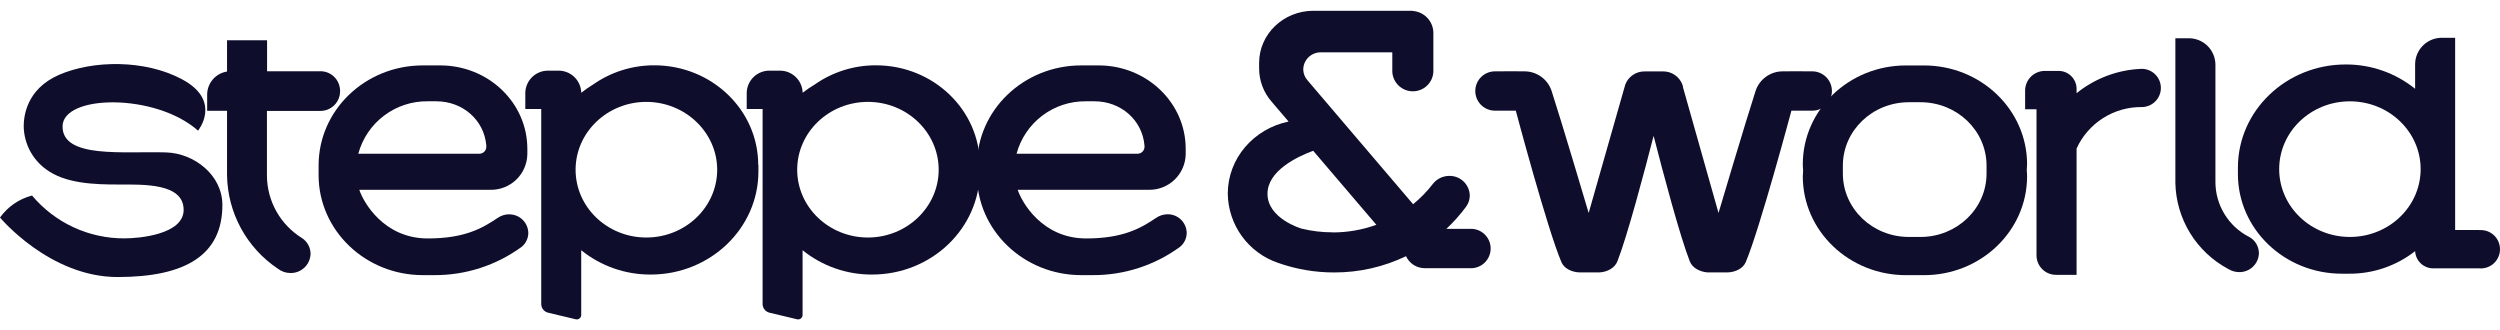 <svg width="212" height="28" viewBox="0 0 212 28" fill="none" xmlns="http://www.w3.org/2000/svg">
<path d="M16.795 11.08C16.795 11.08 18.858 8.552 15.443 6.728C12.302 5.039 7.891 5.101 5.036 6.333C2.18 7.564 2.01 9.96 2.01 10.729C2.024 11.437 2.202 12.133 2.529 12.761C2.857 13.389 3.325 13.933 3.898 14.35C5.516 15.573 8.041 15.647 10.018 15.647C12.213 15.647 15.572 15.529 15.572 17.798C15.572 19.878 11.827 20.214 10.563 20.214C9.069 20.222 7.591 19.901 6.235 19.273C4.879 18.645 3.677 17.726 2.717 16.581C1.621 16.866 0.66 17.526 0 18.446C0 18.446 4.202 23.493 9.971 23.493C15.74 23.493 18.858 21.625 18.858 17.385C18.858 14.831 16.456 12.995 14.079 12.924C10.501 12.815 5.304 13.466 5.304 10.729C5.304 7.992 13.203 7.883 16.795 11.08Z" fill="#0E0E2C"/>
<path d="M27.138 6.041H22.648V3.416H19.253V6.067C18.791 6.137 18.369 6.368 18.061 6.719C17.752 7.07 17.578 7.519 17.568 7.986V9.394H19.253V14.869C19.277 16.441 19.683 17.983 20.435 19.363C21.188 20.744 22.265 21.92 23.573 22.792C23.875 23.024 24.246 23.151 24.628 23.151C25.071 23.161 25.5 22.994 25.82 22.687C26.141 22.381 26.326 21.959 26.337 21.516C26.334 21.257 26.268 21.003 26.146 20.775C26.024 20.546 25.849 20.351 25.635 20.205C24.725 19.649 23.972 18.87 23.447 17.942C22.922 17.014 22.643 15.967 22.636 14.901V9.406H27.138C27.357 9.411 27.574 9.372 27.778 9.293C27.982 9.213 28.168 9.095 28.326 8.943C28.483 8.792 28.61 8.611 28.698 8.411C28.786 8.211 28.834 7.995 28.838 7.776V7.667C28.828 7.226 28.643 6.807 28.325 6.502C28.006 6.197 27.579 6.031 27.138 6.041Z" fill="#0E0E2C"/>
<path d="M64.297 13.985C64.297 9.321 60.351 5.538 55.481 5.538C53.622 5.533 51.807 6.105 50.286 7.173C49.939 7.382 49.606 7.615 49.29 7.868C49.285 7.616 49.23 7.368 49.128 7.137C49.027 6.907 48.881 6.698 48.699 6.524C48.517 6.35 48.303 6.213 48.068 6.122C47.833 6.03 47.583 5.986 47.331 5.991H46.506C46.254 5.986 46.003 6.03 45.768 6.122C45.533 6.213 45.319 6.35 45.137 6.524C44.955 6.698 44.809 6.907 44.708 7.137C44.606 7.368 44.551 7.616 44.546 7.868V9.244H45.896V25.786C45.898 25.956 45.957 26.121 46.064 26.253C46.171 26.386 46.319 26.479 46.485 26.517L48.816 27.074C48.87 27.088 48.928 27.09 48.983 27.079C49.039 27.068 49.091 27.044 49.136 27.01C49.182 26.977 49.219 26.933 49.245 26.883C49.271 26.832 49.285 26.777 49.287 26.72V21.219C50.955 22.565 53.037 23.293 55.18 23.282C60.219 23.282 64.314 19.369 64.314 14.539V13.979L64.297 13.985ZM54.806 20.141C51.494 20.141 48.81 17.565 48.81 14.392C48.81 11.219 51.506 8.64 54.806 8.64C58.106 8.64 60.817 11.227 60.817 14.392C60.817 17.556 58.133 20.141 54.806 20.141Z" fill="#0E0E2C"/>
<path d="M83.092 13.985C83.092 9.321 79.147 5.538 74.276 5.538C72.416 5.533 70.601 6.104 69.079 7.173C68.725 7.382 68.387 7.614 68.065 7.868C68.053 7.359 67.84 6.876 67.472 6.524C67.104 6.172 66.612 5.98 66.103 5.991H65.28C65.028 5.986 64.778 6.03 64.543 6.122C64.308 6.213 64.094 6.35 63.912 6.524C63.73 6.698 63.584 6.907 63.483 7.137C63.381 7.368 63.326 7.616 63.321 7.868V9.244H64.668V25.786C64.67 25.956 64.73 26.12 64.837 26.253C64.943 26.385 65.091 26.478 65.257 26.517L67.588 27.074C67.642 27.088 67.7 27.09 67.755 27.079C67.811 27.068 67.863 27.044 67.908 27.01C67.954 26.977 67.991 26.933 68.017 26.883C68.043 26.832 68.057 26.777 68.059 26.72V21.219C69.727 22.565 71.809 23.294 73.952 23.282C78.991 23.282 83.086 19.369 83.086 14.539V13.979L83.092 13.985ZM73.601 20.141C70.29 20.141 67.602 17.565 67.602 14.392C67.602 11.219 70.29 8.64 73.601 8.64C76.913 8.64 79.6 11.227 79.6 14.392C79.6 17.556 76.904 20.141 73.601 20.141Z" fill="#0E0E2C"/>
<path d="M210.238 19.504H208.196V3.204H207.106C206.508 3.192 205.929 3.418 205.497 3.832C205.065 4.246 204.815 4.815 204.802 5.413V7.529C203.133 6.184 201.052 5.456 198.909 5.467C193.87 5.467 189.775 9.38 189.775 14.209V14.763C189.775 19.427 193.723 23.21 198.591 23.21H199.203C201.232 23.222 203.205 22.548 204.802 21.298C204.822 21.697 204.997 22.072 205.289 22.344C205.581 22.616 205.967 22.764 206.366 22.757H210.235C210.46 22.776 210.686 22.748 210.899 22.675C211.112 22.603 211.308 22.486 211.474 22.334C211.64 22.182 211.772 21.997 211.863 21.79C211.953 21.584 212 21.361 212 21.136C212 20.911 211.953 20.688 211.863 20.482C211.772 20.276 211.64 20.09 211.474 19.938C211.308 19.786 211.112 19.67 210.899 19.597C210.686 19.524 210.46 19.496 210.235 19.516L210.238 19.504ZM199.271 20.093C195.959 20.093 193.275 17.518 193.275 14.341C193.275 11.165 195.959 8.593 199.271 8.593C202.583 8.593 205.27 11.168 205.27 14.341C205.27 17.515 202.586 20.093 199.271 20.093Z" fill="#0E0E2C"/>
<path d="M181.627 5.84H181.551C179.558 5.927 177.646 6.65 176.094 7.903V7.502C176.085 7.099 175.915 6.715 175.624 6.436C175.332 6.157 174.942 6.005 174.538 6.014H173.436C173.217 6.01 172.998 6.048 172.794 6.128C172.589 6.207 172.403 6.327 172.244 6.478C172.086 6.63 171.959 6.812 171.871 7.013C171.782 7.214 171.735 7.43 171.73 7.65V9.267H172.696V21.693C172.707 22.131 172.891 22.547 173.208 22.85C173.525 23.152 173.95 23.317 174.388 23.307H176.094V12.594C176.576 11.536 177.355 10.64 178.336 10.016C179.317 9.392 180.459 9.066 181.621 9.079C181.834 9.079 182.045 9.037 182.242 8.955C182.438 8.874 182.617 8.754 182.767 8.604C182.918 8.453 183.037 8.275 183.119 8.078C183.2 7.882 183.242 7.671 183.242 7.458C183.242 7.245 183.2 7.034 183.119 6.838C183.037 6.641 182.918 6.463 182.767 6.312C182.617 6.162 182.438 6.042 182.242 5.961C182.045 5.879 181.834 5.837 181.621 5.837L181.627 5.84Z" fill="#0E0E2C"/>
<path d="M190.679 20.066C189.837 19.626 189.131 18.965 188.636 18.154C188.141 17.344 187.875 16.414 187.868 15.464V5.445C187.855 4.849 187.606 4.282 187.175 3.869C186.744 3.457 186.166 3.232 185.57 3.244H184.471V15.508C184.501 17.009 184.93 18.474 185.713 19.755C186.497 21.035 187.607 22.084 188.929 22.795L189.038 22.854C189.295 22.997 189.584 23.073 189.878 23.075C190.314 23.083 190.735 22.919 191.05 22.617C191.365 22.316 191.547 21.902 191.557 21.466C191.553 21.172 191.469 20.886 191.313 20.637C191.157 20.389 190.936 20.188 190.673 20.057L190.679 20.066Z" fill="#0E0E2C"/>
<path d="M43.172 18.169C42.819 18.175 42.475 18.287 42.185 18.49C40.921 19.342 39.421 20.22 36.275 20.22C32.532 20.22 30.806 17.126 30.47 16.095H41.581C42.396 16.111 43.183 15.804 43.772 15.241C44.36 14.677 44.701 13.903 44.719 13.089V12.618C44.719 8.708 41.41 5.546 37.329 5.546H35.856C30.968 5.546 27.017 9.344 27.017 14.029V14.848C27.017 19.533 30.98 23.331 35.856 23.331H36.834C39.496 23.343 42.091 22.502 44.239 20.93C44.413 20.787 44.554 20.607 44.651 20.403C44.749 20.199 44.8 19.977 44.802 19.751C44.792 19.325 44.614 18.92 44.307 18.625C43.999 18.33 43.587 18.169 43.16 18.178L43.172 18.169ZM36.275 8.59H37.005C39.239 8.59 41.06 10.181 41.239 12.341C41.242 12.385 41.242 12.429 41.239 12.473C41.233 12.625 41.167 12.768 41.058 12.873C40.948 12.978 40.802 13.036 40.65 13.036H30.384C30.733 11.745 31.502 10.608 32.569 9.803C33.636 8.998 34.941 8.571 36.277 8.59H36.275Z" fill="#0E0E2C"/>
<path d="M99.003 18.169C98.65 18.175 98.306 18.287 98.016 18.49C96.752 19.342 95.249 20.22 92.106 20.22C88.361 20.22 86.637 17.126 86.301 16.095H97.412C98.226 16.111 99.014 15.804 99.602 15.24C100.189 14.677 100.53 13.903 100.547 13.089V12.618C100.547 8.708 97.241 5.546 93.16 5.546H91.687C86.799 5.546 82.847 9.344 82.847 14.029V14.848C82.847 19.533 86.811 23.331 91.687 23.331H92.665C95.327 23.343 97.922 22.501 100.07 20.93C100.244 20.787 100.385 20.607 100.482 20.403C100.58 20.199 100.631 19.977 100.633 19.751C100.626 19.326 100.45 18.92 100.145 18.623C99.84 18.327 99.429 18.163 99.003 18.169ZM92.094 8.59H92.816C95.052 8.59 96.87 10.181 97.053 12.341C97.053 12.382 97.053 12.429 97.053 12.473C97.046 12.625 96.981 12.768 96.871 12.873C96.761 12.978 96.615 13.036 96.463 13.036H86.204C86.552 11.745 87.321 10.608 88.388 9.803C89.455 8.998 90.76 8.571 92.097 8.59H92.094Z" fill="#0E0E2C"/>
<path d="M171.897 13.935C171.897 9.303 167.981 5.549 163.149 5.549H161.629C156.796 5.549 152.877 9.303 152.877 13.935C152.877 14.106 152.895 14.274 152.904 14.442C152.913 14.61 152.877 14.778 152.877 14.948C152.877 19.581 156.796 23.334 161.629 23.334H163.149C167.981 23.334 171.897 19.581 171.897 14.948C171.897 14.778 171.88 14.613 171.871 14.442C171.862 14.271 171.897 14.106 171.897 13.935ZM168.459 14.719C168.459 17.689 165.948 20.093 162.86 20.093H161.873C158.776 20.093 156.275 17.689 156.275 14.719V14.044C156.275 11.074 158.782 8.669 161.873 8.669H162.86C165.954 8.669 168.459 11.074 168.459 14.044V14.719Z" fill="#0E0E2C"/>
<path d="M153.677 6.05C153.064 6.032 151.219 6.05 151.219 6.05C150.711 6.04 150.212 6.191 149.794 6.48C149.376 6.769 149.059 7.183 148.889 7.662C148.049 10.246 145.73 18.06 145.73 18.06L142.716 7.396C142.716 7.382 142.716 7.364 142.716 7.349L142.663 7.161C142.535 6.832 142.31 6.551 142.019 6.353C141.727 6.156 141.382 6.052 141.03 6.056H139.46C139.107 6.052 138.763 6.156 138.471 6.353C138.179 6.551 137.955 6.832 137.827 7.161L137.774 7.349C137.768 7.365 137.763 7.38 137.759 7.396L134.719 18.06C134.719 18.06 132.403 10.246 131.56 7.662C131.39 7.183 131.073 6.769 130.655 6.48C130.236 6.191 129.738 6.04 129.229 6.05C129.229 6.05 127.385 6.032 126.772 6.05C126.33 6.05 125.905 6.226 125.593 6.538C125.28 6.851 125.104 7.275 125.104 7.718C125.104 8.16 125.28 8.584 125.593 8.897C125.905 9.21 126.33 9.385 126.772 9.385H128.54C128.54 9.385 131.224 19.477 132.414 22.241C132.644 22.774 133.298 23.084 133.941 23.099H135.659C136.301 23.063 136.937 22.718 137.153 22.167C138.007 19.99 139.445 14.562 140.226 11.519C141.007 14.562 142.442 19.99 143.296 22.167C143.511 22.718 144.148 23.051 144.79 23.099H146.508C147.147 23.084 147.804 22.774 148.034 22.241C149.213 19.474 151.912 9.385 151.912 9.385H153.68C154.122 9.385 154.546 9.21 154.859 8.897C155.172 8.584 155.347 8.16 155.347 7.718C155.347 7.275 155.172 6.851 154.859 6.538C154.546 6.226 154.122 6.05 153.68 6.05H153.677Z" fill="#0E0E2C"/>
<path d="M124.638 19.407H122.652C123.268 18.831 123.83 18.2 124.329 17.521L124.343 17.5C124.534 17.232 124.636 16.912 124.638 16.584C124.628 16.132 124.439 15.702 124.112 15.389C123.786 15.077 123.349 14.906 122.897 14.916C122.629 14.916 122.366 14.977 122.125 15.094C121.885 15.211 121.674 15.381 121.509 15.591C121.018 16.229 120.456 16.808 119.832 17.317L110.872 6.807C110.647 6.552 110.52 6.225 110.515 5.885C110.519 5.691 110.561 5.499 110.638 5.321C110.716 5.143 110.828 4.982 110.969 4.848C111.109 4.713 111.274 4.608 111.455 4.537C111.637 4.467 111.83 4.433 112.024 4.438H118.067V6.1C118.093 6.544 118.288 6.962 118.612 7.267C118.935 7.573 119.364 7.743 119.809 7.743C120.254 7.743 120.682 7.573 121.006 7.267C121.33 6.962 121.524 6.544 121.55 6.1V2.764C121.54 2.297 121.356 1.85 121.034 1.511C120.712 1.172 120.275 0.965 119.809 0.932V0.914H111.379C108.836 0.914 106.773 2.891 106.773 5.334V5.814C106.775 6.853 107.156 7.855 107.843 8.634L109.272 10.308C106.325 10.912 104.115 13.422 104.115 16.428C104.133 17.726 104.553 18.987 105.317 20.038C106.081 21.088 107.152 21.875 108.382 22.291C109.912 22.833 111.524 23.108 113.147 23.104C115.253 23.108 117.332 22.637 119.231 21.725C119.371 22.031 119.597 22.29 119.881 22.471C120.165 22.651 120.495 22.745 120.831 22.742H124.638C124.865 22.756 125.093 22.722 125.307 22.645C125.521 22.567 125.717 22.446 125.883 22.29C126.049 22.134 126.181 21.945 126.271 21.736C126.361 21.527 126.408 21.302 126.408 21.074C126.408 20.846 126.361 20.621 126.271 20.412C126.181 20.203 126.049 20.015 125.883 19.858C125.717 19.702 125.521 19.581 125.307 19.504C125.093 19.426 124.865 19.393 124.638 19.407ZM113.011 19.701C112.117 19.704 111.227 19.597 110.359 19.383C110.359 19.383 107.483 18.543 107.483 16.436C107.483 14.492 109.97 13.298 111.358 12.786L116.715 19.062C115.523 19.494 114.264 19.713 112.996 19.71L113.011 19.701Z" fill="#0E0E2C"/>
</svg>

